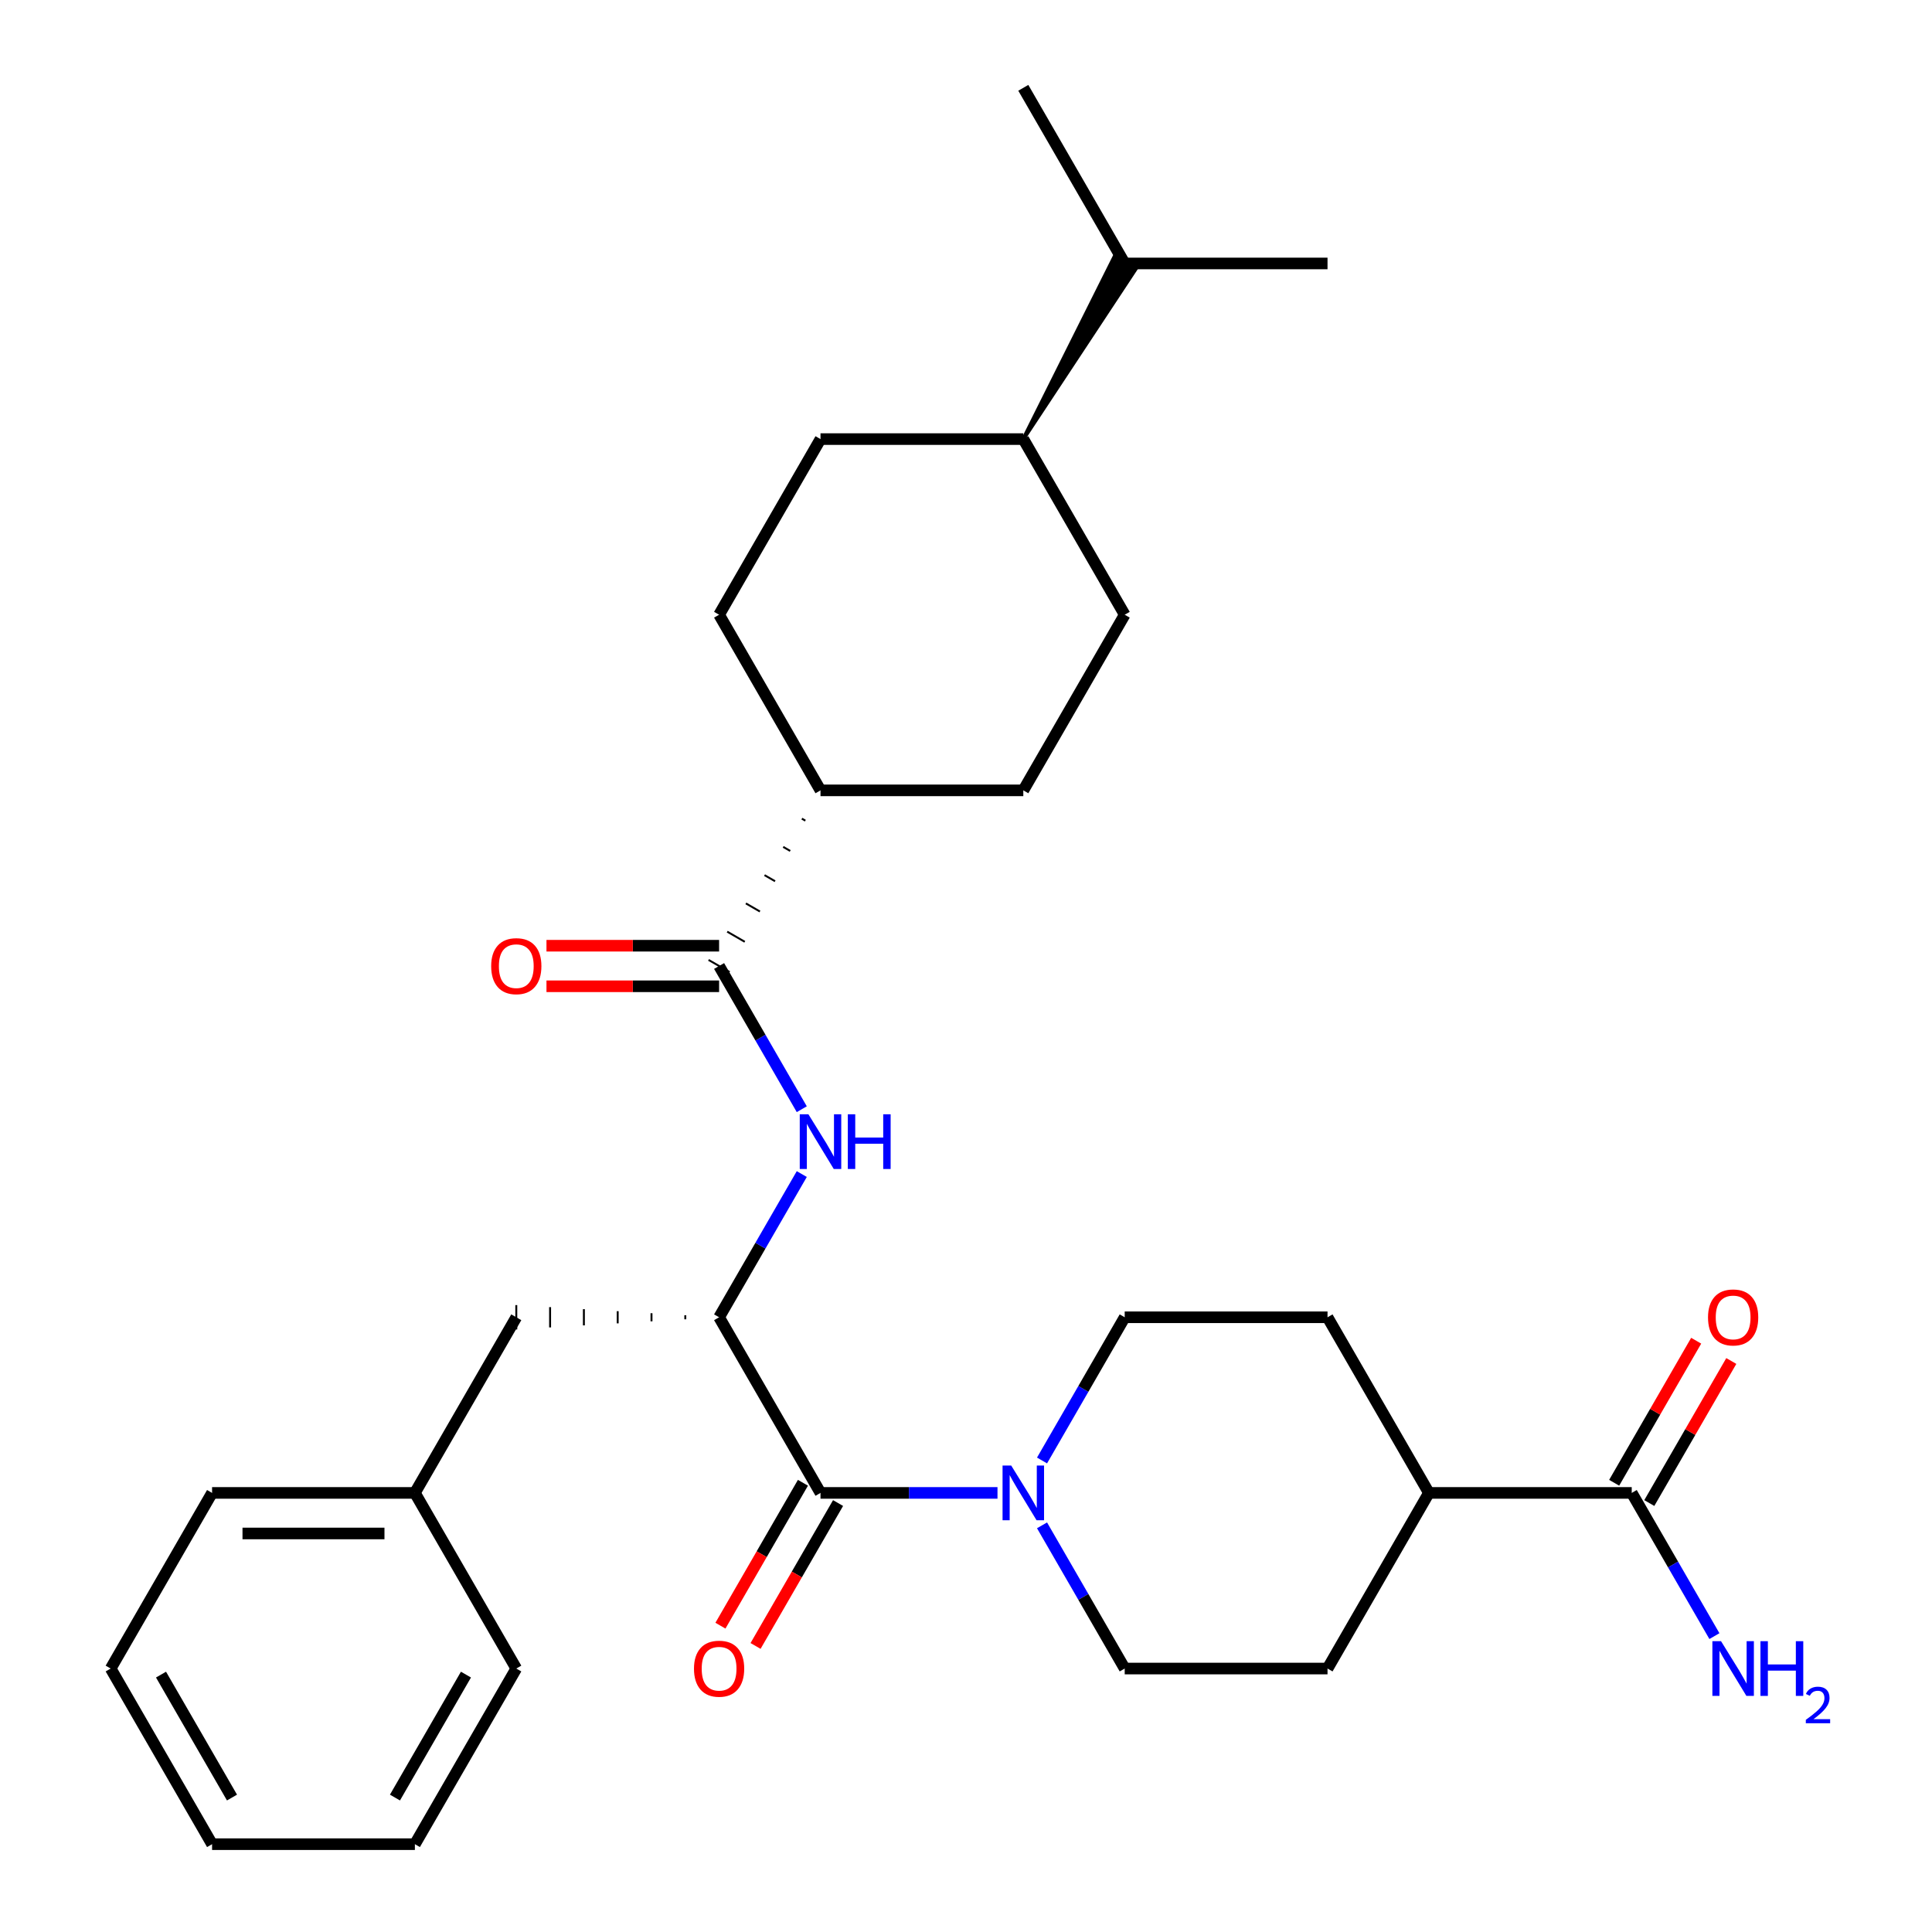 <?xml version='1.0' encoding='iso-8859-1'?>
<svg version='1.1' baseProfile='full'
              xmlns='http://www.w3.org/2000/svg'
                      xmlns:rdkit='http://www.rdkit.org/xml'
                      xmlns:xlink='http://www.w3.org/1999/xlink'
                  xml:space='preserve'
width='1000px' height='1000px' viewBox='0 0 1000 1000'>
<!-- END OF HEADER -->
<rect style='opacity:1.0;fill:#FFFFFF;stroke:none' width='1000' height='1000' x='0' y='0'> </rect>
<path class='bond-0' d='M 424.69,772.727 L 470.494,772.727' style='fill:none;fill-rule:evenodd;stroke:#000000;stroke-width:6px;stroke-linecap:butt;stroke-linejoin:miter;stroke-opacity:1' />
<path class='bond-0' d='M 470.494,772.727 L 516.298,772.727' style='fill:none;fill-rule:evenodd;stroke:#0000FF;stroke-width:6px;stroke-linecap:butt;stroke-linejoin:miter;stroke-opacity:1' />
<path class='bond-1' d='M 424.69,772.727 L 372.203,681.818' style='fill:none;fill-rule:evenodd;stroke:#000000;stroke-width:6px;stroke-linecap:butt;stroke-linejoin:miter;stroke-opacity:1' />
<path class='bond-7' d='M 415.599,767.479 L 394.247,804.461' style='fill:none;fill-rule:evenodd;stroke:#000000;stroke-width:6px;stroke-linecap:butt;stroke-linejoin:miter;stroke-opacity:1' />
<path class='bond-7' d='M 394.247,804.461 L 372.895,841.443' style='fill:none;fill-rule:evenodd;stroke:#FF0000;stroke-width:6px;stroke-linecap:butt;stroke-linejoin:miter;stroke-opacity:1' />
<path class='bond-7' d='M 433.781,777.976 L 412.429,814.958' style='fill:none;fill-rule:evenodd;stroke:#000000;stroke-width:6px;stroke-linecap:butt;stroke-linejoin:miter;stroke-opacity:1' />
<path class='bond-7' d='M 412.429,814.958 L 391.077,851.941' style='fill:none;fill-rule:evenodd;stroke:#FF0000;stroke-width:6px;stroke-linecap:butt;stroke-linejoin:miter;stroke-opacity:1' />
<path class='bond-9' d='M 539.353,755.943 L 560.751,718.881' style='fill:none;fill-rule:evenodd;stroke:#0000FF;stroke-width:6px;stroke-linecap:butt;stroke-linejoin:miter;stroke-opacity:1' />
<path class='bond-9' d='M 560.751,718.881 L 582.149,681.818' style='fill:none;fill-rule:evenodd;stroke:#000000;stroke-width:6px;stroke-linecap:butt;stroke-linejoin:miter;stroke-opacity:1' />
<path class='bond-10' d='M 539.353,789.512 L 560.751,826.574' style='fill:none;fill-rule:evenodd;stroke:#0000FF;stroke-width:6px;stroke-linecap:butt;stroke-linejoin:miter;stroke-opacity:1' />
<path class='bond-10' d='M 560.751,826.574 L 582.149,863.636' style='fill:none;fill-rule:evenodd;stroke:#000000;stroke-width:6px;stroke-linecap:butt;stroke-linejoin:miter;stroke-opacity:1' />
<path class='bond-2' d='M 372.203,681.818 L 393.601,644.756' style='fill:none;fill-rule:evenodd;stroke:#000000;stroke-width:6px;stroke-linecap:butt;stroke-linejoin:miter;stroke-opacity:1' />
<path class='bond-2' d='M 393.601,644.756 L 414.999,607.693' style='fill:none;fill-rule:evenodd;stroke:#0000FF;stroke-width:6px;stroke-linecap:butt;stroke-linejoin:miter;stroke-opacity:1' />
<path class='bond-6' d='M 354.708,680.768 L 354.708,682.868' style='fill:none;fill-rule:evenodd;stroke:#000000;stroke-width:1.0px;stroke-linecap:butt;stroke-linejoin:miter;stroke-opacity:1' />
<path class='bond-6' d='M 337.212,679.719 L 337.212,683.918' style='fill:none;fill-rule:evenodd;stroke:#000000;stroke-width:1.0px;stroke-linecap:butt;stroke-linejoin:miter;stroke-opacity:1' />
<path class='bond-6' d='M 319.717,678.669 L 319.717,684.967' style='fill:none;fill-rule:evenodd;stroke:#000000;stroke-width:1.0px;stroke-linecap:butt;stroke-linejoin:miter;stroke-opacity:1' />
<path class='bond-6' d='M 302.221,677.619 L 302.221,686.017' style='fill:none;fill-rule:evenodd;stroke:#000000;stroke-width:1.0px;stroke-linecap:butt;stroke-linejoin:miter;stroke-opacity:1' />
<path class='bond-6' d='M 284.726,676.57 L 284.726,687.067' style='fill:none;fill-rule:evenodd;stroke:#000000;stroke-width:1.0px;stroke-linecap:butt;stroke-linejoin:miter;stroke-opacity:1' />
<path class='bond-6' d='M 267.23,675.52 L 267.23,688.117' style='fill:none;fill-rule:evenodd;stroke:#000000;stroke-width:1.0px;stroke-linecap:butt;stroke-linejoin:miter;stroke-opacity:1' />
<path class='bond-3' d='M 414.999,574.125 L 393.601,537.062' style='fill:none;fill-rule:evenodd;stroke:#0000FF;stroke-width:6px;stroke-linecap:butt;stroke-linejoin:miter;stroke-opacity:1' />
<path class='bond-3' d='M 393.601,537.062 L 372.203,500' style='fill:none;fill-rule:evenodd;stroke:#000000;stroke-width:6px;stroke-linecap:butt;stroke-linejoin:miter;stroke-opacity:1' />
<path class='bond-5' d='M 415.033,423.718 L 416.851,424.767' style='fill:none;fill-rule:evenodd;stroke:#000000;stroke-width:1.0px;stroke-linecap:butt;stroke-linejoin:miter;stroke-opacity:1' />
<path class='bond-5' d='M 405.376,438.344 L 409.012,440.444' style='fill:none;fill-rule:evenodd;stroke:#000000;stroke-width:1.0px;stroke-linecap:butt;stroke-linejoin:miter;stroke-opacity:1' />
<path class='bond-5' d='M 395.719,452.971 L 401.174,456.12' style='fill:none;fill-rule:evenodd;stroke:#000000;stroke-width:1.0px;stroke-linecap:butt;stroke-linejoin:miter;stroke-opacity:1' />
<path class='bond-5' d='M 386.062,467.598 L 393.335,471.796' style='fill:none;fill-rule:evenodd;stroke:#000000;stroke-width:1.0px;stroke-linecap:butt;stroke-linejoin:miter;stroke-opacity:1' />
<path class='bond-5' d='M 376.406,482.224 L 385.496,487.473' style='fill:none;fill-rule:evenodd;stroke:#000000;stroke-width:1.0px;stroke-linecap:butt;stroke-linejoin:miter;stroke-opacity:1' />
<path class='bond-5' d='M 366.749,496.851 L 377.658,503.149' style='fill:none;fill-rule:evenodd;stroke:#000000;stroke-width:1.0px;stroke-linecap:butt;stroke-linejoin:miter;stroke-opacity:1' />
<path class='bond-11' d='M 372.203,489.503 L 327.529,489.503' style='fill:none;fill-rule:evenodd;stroke:#000000;stroke-width:6px;stroke-linecap:butt;stroke-linejoin:miter;stroke-opacity:1' />
<path class='bond-11' d='M 327.529,489.503 L 282.855,489.503' style='fill:none;fill-rule:evenodd;stroke:#FF0000;stroke-width:6px;stroke-linecap:butt;stroke-linejoin:miter;stroke-opacity:1' />
<path class='bond-11' d='M 372.203,510.497 L 327.529,510.497' style='fill:none;fill-rule:evenodd;stroke:#000000;stroke-width:6px;stroke-linecap:butt;stroke-linejoin:miter;stroke-opacity:1' />
<path class='bond-11' d='M 327.529,510.497 L 282.855,510.497' style='fill:none;fill-rule:evenodd;stroke:#FF0000;stroke-width:6px;stroke-linecap:butt;stroke-linejoin:miter;stroke-opacity:1' />
<path class='bond-4' d='M 844.581,772.727 L 739.608,772.727' style='fill:none;fill-rule:evenodd;stroke:#000000;stroke-width:6px;stroke-linecap:butt;stroke-linejoin:miter;stroke-opacity:1' />
<path class='bond-12' d='M 853.672,777.976 L 874.896,741.214' style='fill:none;fill-rule:evenodd;stroke:#000000;stroke-width:6px;stroke-linecap:butt;stroke-linejoin:miter;stroke-opacity:1' />
<path class='bond-12' d='M 874.896,741.214 L 896.121,704.451' style='fill:none;fill-rule:evenodd;stroke:#FF0000;stroke-width:6px;stroke-linecap:butt;stroke-linejoin:miter;stroke-opacity:1' />
<path class='bond-12' d='M 835.49,767.479 L 856.715,730.716' style='fill:none;fill-rule:evenodd;stroke:#000000;stroke-width:6px;stroke-linecap:butt;stroke-linejoin:miter;stroke-opacity:1' />
<path class='bond-12' d='M 856.715,730.716 L 877.939,693.954' style='fill:none;fill-rule:evenodd;stroke:#FF0000;stroke-width:6px;stroke-linecap:butt;stroke-linejoin:miter;stroke-opacity:1' />
<path class='bond-20' d='M 844.581,772.727 L 865.979,809.79' style='fill:none;fill-rule:evenodd;stroke:#000000;stroke-width:6px;stroke-linecap:butt;stroke-linejoin:miter;stroke-opacity:1' />
<path class='bond-20' d='M 865.979,809.79 L 887.377,846.852' style='fill:none;fill-rule:evenodd;stroke:#0000FF;stroke-width:6px;stroke-linecap:butt;stroke-linejoin:miter;stroke-opacity:1' />
<path class='bond-16' d='M 424.69,409.091 L 372.203,318.182' style='fill:none;fill-rule:evenodd;stroke:#000000;stroke-width:6px;stroke-linecap:butt;stroke-linejoin:miter;stroke-opacity:1' />
<path class='bond-17' d='M 424.69,409.091 L 529.662,409.091' style='fill:none;fill-rule:evenodd;stroke:#000000;stroke-width:6px;stroke-linecap:butt;stroke-linejoin:miter;stroke-opacity:1' />
<path class='bond-22' d='M 267.23,681.818 L 214.744,772.727' style='fill:none;fill-rule:evenodd;stroke:#000000;stroke-width:6px;stroke-linecap:butt;stroke-linejoin:miter;stroke-opacity:1' />
<path class='bond-8' d='M 739.608,772.727 L 687.122,863.636' style='fill:none;fill-rule:evenodd;stroke:#000000;stroke-width:6px;stroke-linecap:butt;stroke-linejoin:miter;stroke-opacity:1' />
<path class='bond-30' d='M 739.608,772.727 L 687.122,681.818' style='fill:none;fill-rule:evenodd;stroke:#000000;stroke-width:6px;stroke-linecap:butt;stroke-linejoin:miter;stroke-opacity:1' />
<path class='bond-14' d='M 582.149,681.818 L 687.122,681.818' style='fill:none;fill-rule:evenodd;stroke:#000000;stroke-width:6px;stroke-linecap:butt;stroke-linejoin:miter;stroke-opacity:1' />
<path class='bond-15' d='M 582.149,863.636 L 687.122,863.636' style='fill:none;fill-rule:evenodd;stroke:#000000;stroke-width:6px;stroke-linecap:butt;stroke-linejoin:miter;stroke-opacity:1' />
<path class='bond-13' d='M 529.662,227.273 L 582.149,318.182' style='fill:none;fill-rule:evenodd;stroke:#000000;stroke-width:6px;stroke-linecap:butt;stroke-linejoin:miter;stroke-opacity:1' />
<path class='bond-21' d='M 529.662,227.273 L 587.603,139.513 L 576.694,133.214 Z' style='fill:#000000;fill-rule:evenodd;fill-opacity:1;stroke:#000000;stroke-width:2px;stroke-linecap:butt;stroke-linejoin:miter;stroke-opacity:1;' />
<path class='bond-32' d='M 529.662,227.273 L 424.69,227.273' style='fill:none;fill-rule:evenodd;stroke:#000000;stroke-width:6px;stroke-linecap:butt;stroke-linejoin:miter;stroke-opacity:1' />
<path class='bond-18' d='M 372.203,318.182 L 424.69,227.273' style='fill:none;fill-rule:evenodd;stroke:#000000;stroke-width:6px;stroke-linecap:butt;stroke-linejoin:miter;stroke-opacity:1' />
<path class='bond-19' d='M 529.662,409.091 L 582.149,318.182' style='fill:none;fill-rule:evenodd;stroke:#000000;stroke-width:6px;stroke-linecap:butt;stroke-linejoin:miter;stroke-opacity:1' />
<path class='bond-23' d='M 582.149,136.364 L 687.122,136.364' style='fill:none;fill-rule:evenodd;stroke:#000000;stroke-width:6px;stroke-linecap:butt;stroke-linejoin:miter;stroke-opacity:1' />
<path class='bond-24' d='M 582.149,136.364 L 529.662,45.455' style='fill:none;fill-rule:evenodd;stroke:#000000;stroke-width:6px;stroke-linecap:butt;stroke-linejoin:miter;stroke-opacity:1' />
<path class='bond-25' d='M 214.744,772.727 L 109.771,772.727' style='fill:none;fill-rule:evenodd;stroke:#000000;stroke-width:6px;stroke-linecap:butt;stroke-linejoin:miter;stroke-opacity:1' />
<path class='bond-25' d='M 198.998,793.722 L 125.517,793.722' style='fill:none;fill-rule:evenodd;stroke:#000000;stroke-width:6px;stroke-linecap:butt;stroke-linejoin:miter;stroke-opacity:1' />
<path class='bond-26' d='M 214.744,772.727 L 267.23,863.636' style='fill:none;fill-rule:evenodd;stroke:#000000;stroke-width:6px;stroke-linecap:butt;stroke-linejoin:miter;stroke-opacity:1' />
<path class='bond-27' d='M 109.771,772.727 L 57.285,863.636' style='fill:none;fill-rule:evenodd;stroke:#000000;stroke-width:6px;stroke-linecap:butt;stroke-linejoin:miter;stroke-opacity:1' />
<path class='bond-28' d='M 267.23,863.636 L 214.744,954.545' style='fill:none;fill-rule:evenodd;stroke:#000000;stroke-width:6px;stroke-linecap:butt;stroke-linejoin:miter;stroke-opacity:1' />
<path class='bond-28' d='M 241.176,866.775 L 204.435,930.412' style='fill:none;fill-rule:evenodd;stroke:#000000;stroke-width:6px;stroke-linecap:butt;stroke-linejoin:miter;stroke-opacity:1' />
<path class='bond-31' d='M 57.285,863.636 L 109.771,954.545' style='fill:none;fill-rule:evenodd;stroke:#000000;stroke-width:6px;stroke-linecap:butt;stroke-linejoin:miter;stroke-opacity:1' />
<path class='bond-31' d='M 83.34,866.775 L 120.08,930.412' style='fill:none;fill-rule:evenodd;stroke:#000000;stroke-width:6px;stroke-linecap:butt;stroke-linejoin:miter;stroke-opacity:1' />
<path class='bond-29' d='M 214.744,954.545 L 109.771,954.545' style='fill:none;fill-rule:evenodd;stroke:#000000;stroke-width:6px;stroke-linecap:butt;stroke-linejoin:miter;stroke-opacity:1' />
<path  class='atom-1' d='M 523.402 758.567
L 532.682 773.567
Q 533.602 775.047, 535.082 777.727
Q 536.562 780.407, 536.642 780.567
L 536.642 758.567
L 540.402 758.567
L 540.402 786.887
L 536.522 786.887
L 526.562 770.487
Q 525.402 768.567, 524.162 766.367
Q 522.962 764.167, 522.602 763.487
L 522.602 786.887
L 518.922 786.887
L 518.922 758.567
L 523.402 758.567
' fill='#0000FF'/>
<path  class='atom-3' d='M 418.43 576.749
L 427.71 591.749
Q 428.63 593.229, 430.11 595.909
Q 431.59 598.589, 431.67 598.749
L 431.67 576.749
L 435.43 576.749
L 435.43 605.069
L 431.55 605.069
L 421.59 588.669
Q 420.43 586.749, 419.19 584.549
Q 417.99 582.349, 417.63 581.669
L 417.63 605.069
L 413.95 605.069
L 413.95 576.749
L 418.43 576.749
' fill='#0000FF'/>
<path  class='atom-3' d='M 438.83 576.749
L 442.67 576.749
L 442.67 588.789
L 457.15 588.789
L 457.15 576.749
L 460.99 576.749
L 460.99 605.069
L 457.15 605.069
L 457.15 591.989
L 442.67 591.989
L 442.67 605.069
L 438.83 605.069
L 438.83 576.749
' fill='#0000FF'/>
<path  class='atom-8' d='M 359.203 863.716
Q 359.203 856.916, 362.563 853.116
Q 365.923 849.316, 372.203 849.316
Q 378.483 849.316, 381.843 853.116
Q 385.203 856.916, 385.203 863.716
Q 385.203 870.596, 381.803 874.516
Q 378.403 878.396, 372.203 878.396
Q 365.963 878.396, 362.563 874.516
Q 359.203 870.636, 359.203 863.716
M 372.203 875.196
Q 376.523 875.196, 378.843 872.316
Q 381.203 869.396, 381.203 863.716
Q 381.203 858.156, 378.843 855.356
Q 376.523 852.516, 372.203 852.516
Q 367.883 852.516, 365.523 855.316
Q 363.203 858.116, 363.203 863.716
Q 363.203 869.436, 365.523 872.316
Q 367.883 875.196, 372.203 875.196
' fill='#FF0000'/>
<path  class='atom-12' d='M 254.23 500.08
Q 254.23 493.28, 257.59 489.48
Q 260.95 485.68, 267.23 485.68
Q 273.51 485.68, 276.87 489.48
Q 280.23 493.28, 280.23 500.08
Q 280.23 506.96, 276.83 510.88
Q 273.43 514.76, 267.23 514.76
Q 260.99 514.76, 257.59 510.88
Q 254.23 507, 254.23 500.08
M 267.23 511.56
Q 271.55 511.56, 273.87 508.68
Q 276.23 505.76, 276.23 500.08
Q 276.23 494.52, 273.87 491.72
Q 271.55 488.88, 267.23 488.88
Q 262.91 488.88, 260.55 491.68
Q 258.23 494.48, 258.23 500.08
Q 258.23 505.8, 260.55 508.68
Q 262.91 511.56, 267.23 511.56
' fill='#FF0000'/>
<path  class='atom-13' d='M 884.067 681.898
Q 884.067 675.098, 887.427 671.298
Q 890.787 667.498, 897.067 667.498
Q 903.347 667.498, 906.707 671.298
Q 910.067 675.098, 910.067 681.898
Q 910.067 688.778, 906.667 692.698
Q 903.267 696.578, 897.067 696.578
Q 890.827 696.578, 887.427 692.698
Q 884.067 688.818, 884.067 681.898
M 897.067 693.378
Q 901.387 693.378, 903.707 690.498
Q 906.067 687.578, 906.067 681.898
Q 906.067 676.338, 903.707 673.538
Q 901.387 670.698, 897.067 670.698
Q 892.747 670.698, 890.387 673.498
Q 888.067 676.298, 888.067 681.898
Q 888.067 687.618, 890.387 690.498
Q 892.747 693.378, 897.067 693.378
' fill='#FF0000'/>
<path  class='atom-21' d='M 890.807 849.476
L 900.087 864.476
Q 901.007 865.956, 902.487 868.636
Q 903.967 871.316, 904.047 871.476
L 904.047 849.476
L 907.807 849.476
L 907.807 877.796
L 903.927 877.796
L 893.967 861.396
Q 892.807 859.476, 891.567 857.276
Q 890.367 855.076, 890.007 854.396
L 890.007 877.796
L 886.327 877.796
L 886.327 849.476
L 890.807 849.476
' fill='#0000FF'/>
<path  class='atom-21' d='M 911.207 849.476
L 915.047 849.476
L 915.047 861.516
L 929.527 861.516
L 929.527 849.476
L 933.367 849.476
L 933.367 877.796
L 929.527 877.796
L 929.527 864.716
L 915.047 864.716
L 915.047 877.796
L 911.207 877.796
L 911.207 849.476
' fill='#0000FF'/>
<path  class='atom-21' d='M 934.74 876.803
Q 935.426 875.034, 937.063 874.057
Q 938.7 873.054, 940.97 873.054
Q 943.795 873.054, 945.379 874.585
Q 946.963 876.116, 946.963 878.836
Q 946.963 881.608, 944.904 884.195
Q 942.871 886.782, 938.647 889.844
L 947.28 889.844
L 947.28 891.956
L 934.687 891.956
L 934.687 890.188
Q 938.172 887.706, 940.231 885.858
Q 942.317 884.01, 943.32 882.347
Q 944.323 880.684, 944.323 878.968
Q 944.323 877.172, 943.426 876.169
Q 942.528 875.166, 940.97 875.166
Q 939.466 875.166, 938.462 875.773
Q 937.459 876.38, 936.746 877.727
L 934.74 876.803
' fill='#0000FF'/>
</svg>
